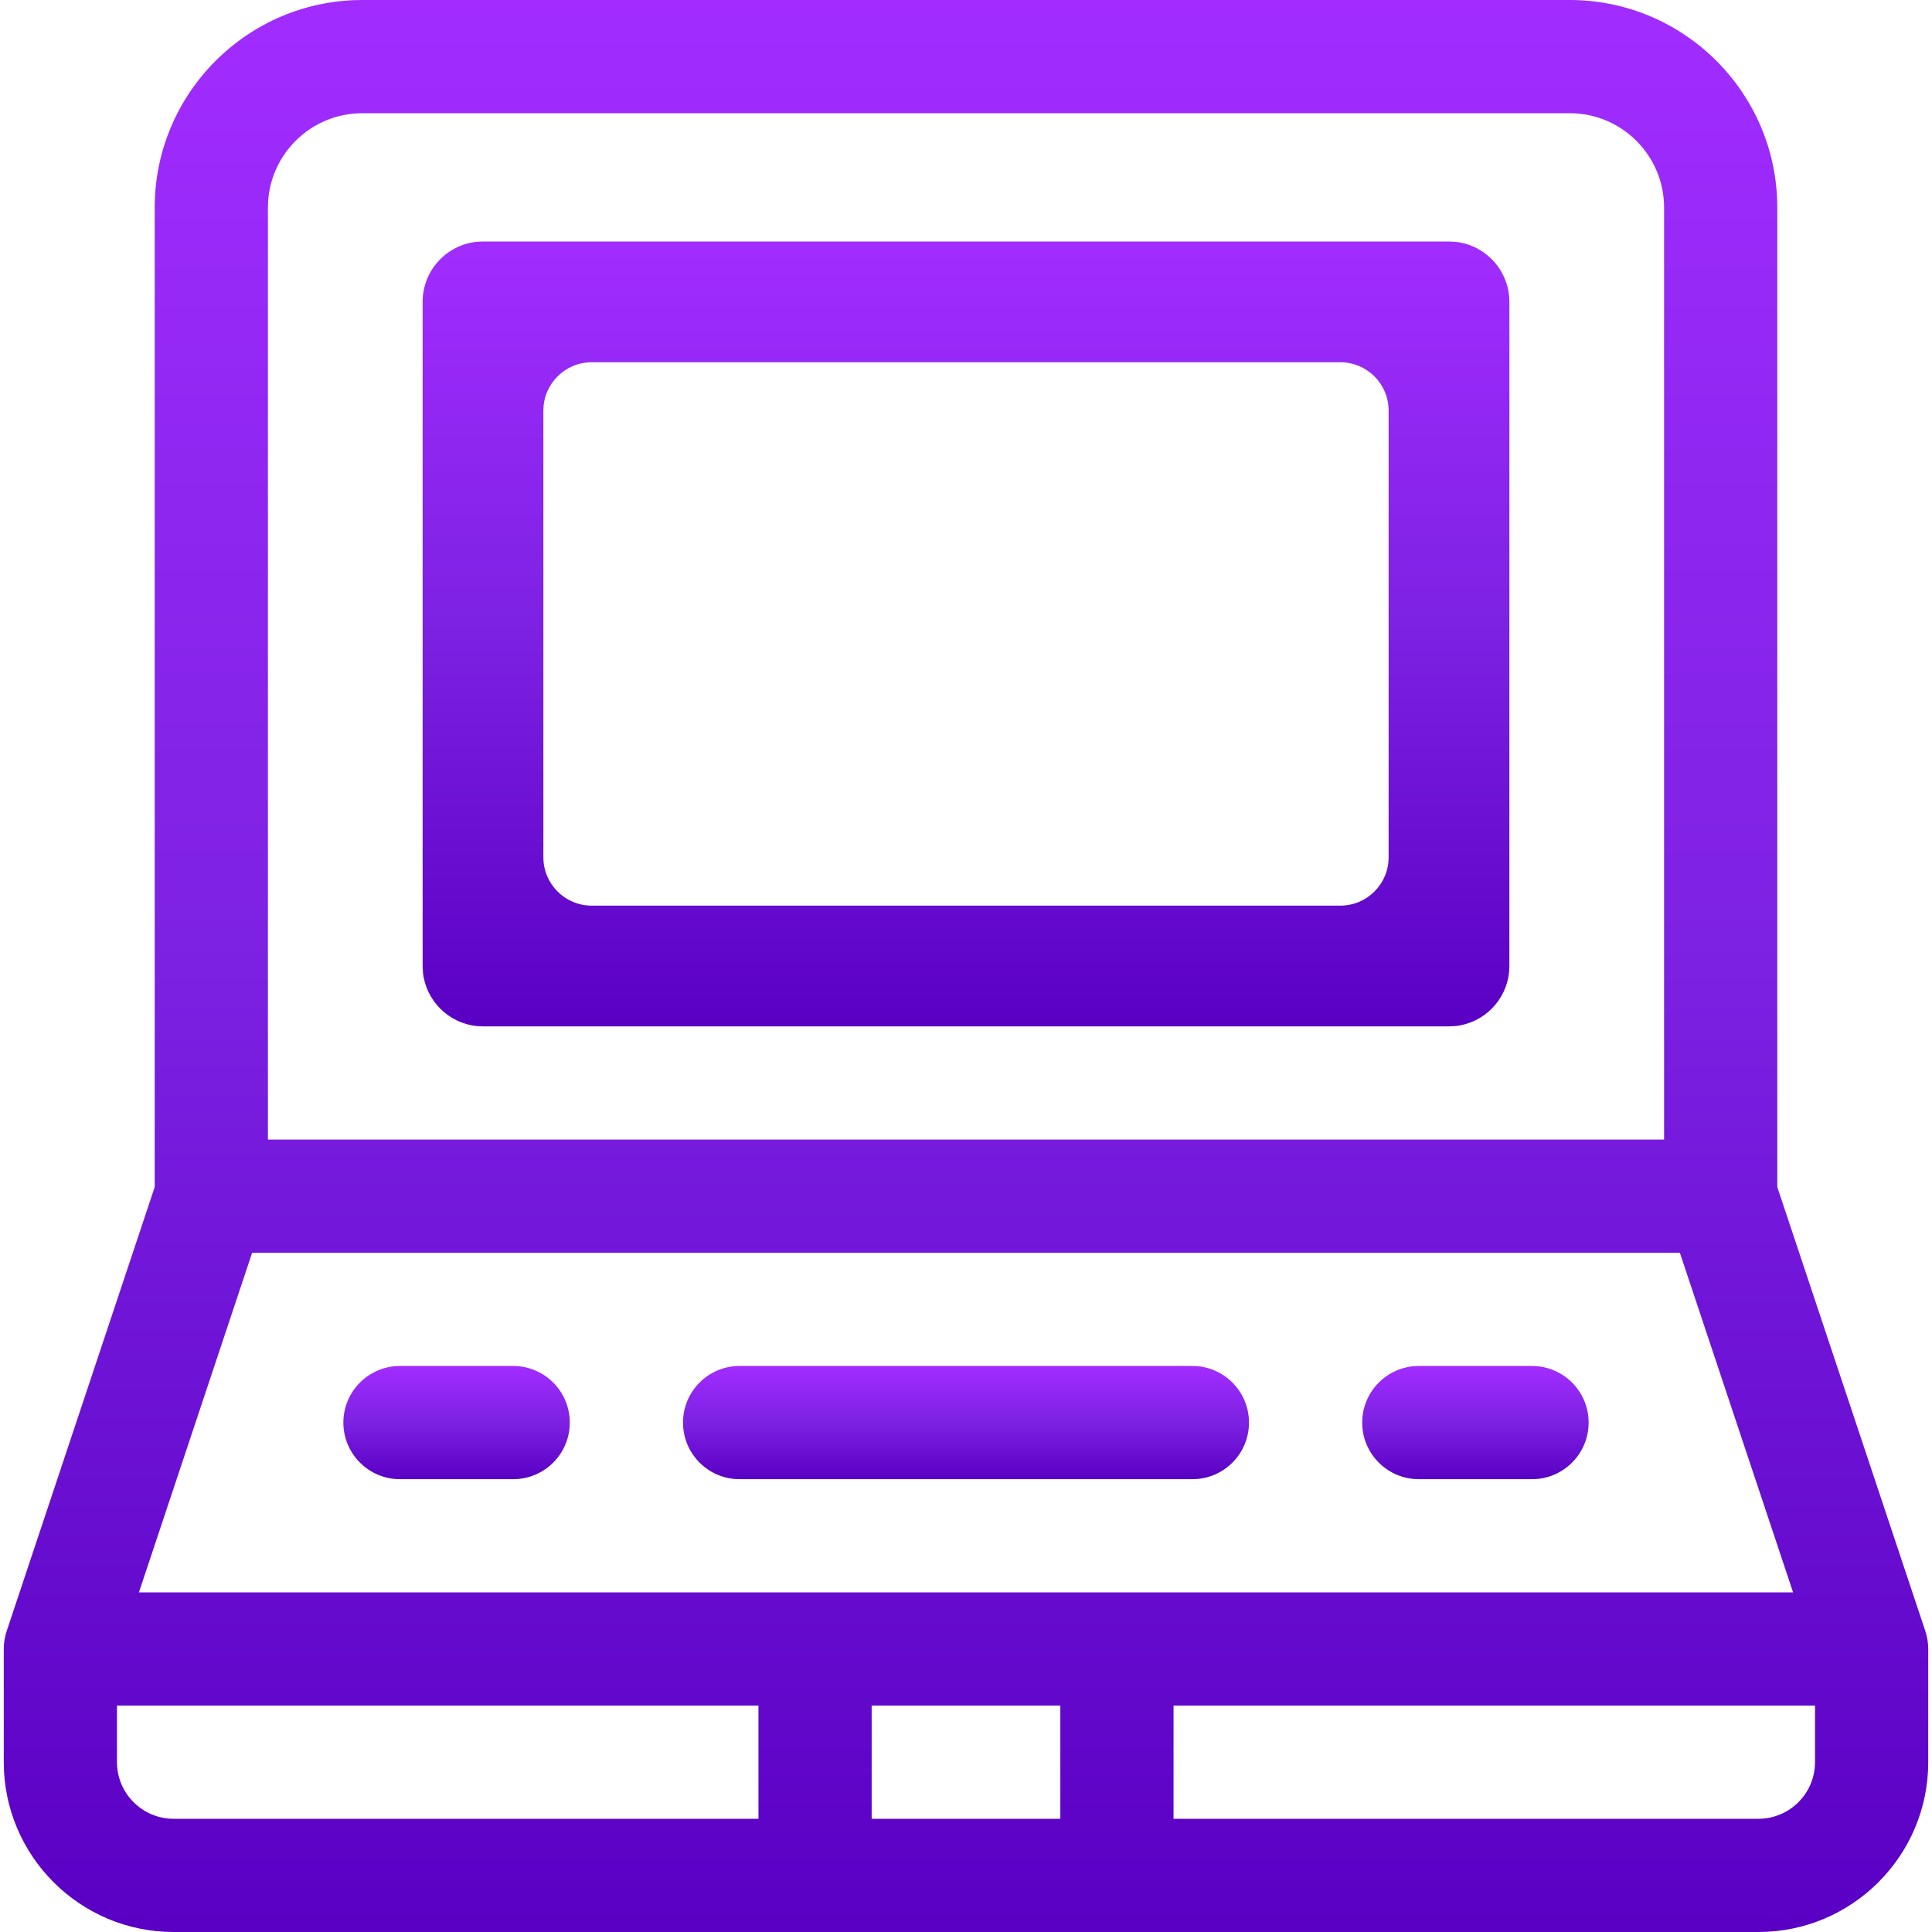 <?xml version="1.0" encoding="utf-8"?>
<svg width="40" height="40" viewBox="0 0 40 40" fill="none" xmlns="http://www.w3.org/2000/svg">
<g clip-path="url(#clip0_14460_1169)">
<path d="M39.862 33.77L36.797 24.576V4.297C36.797 1.928 34.869 0 32.5 0H7.5C5.131 0 3.203 1.928 3.203 4.297V24.576L0.138 33.77C0.098 33.889 0.078 34.015 0.078 34.141V36.484C0.078 38.423 1.655 40 3.594 40H36.406C38.345 40 39.922 38.423 39.922 36.484V34.141C39.922 34.015 39.902 33.889 39.862 33.77ZM5.547 4.297C5.547 3.22 6.423 2.344 7.5 2.344H32.5C33.577 2.344 34.453 3.22 34.453 4.297V23.594H5.547V4.297ZM5.22 25.938H34.78L37.124 32.969H2.876L5.22 25.938ZM15.703 37.656H3.594C2.948 37.656 2.422 37.13 2.422 36.484V35.312H15.703V37.656ZM21.953 37.656H18.047V35.312H21.953V37.656ZM37.578 36.484C37.578 37.13 37.052 37.656 36.406 37.656H24.297V35.312H37.578V36.484Z" fill="url(#paint0_linear_14460_1169)"/>
<path d="M24.688 28.281H15.312C14.665 28.281 14.141 28.806 14.141 29.453C14.141 30.1 14.665 30.625 15.312 30.625H24.688C25.335 30.625 25.859 30.1 25.859 29.453C25.859 28.806 25.335 28.281 24.688 28.281Z" fill="url(#paint1_linear_14460_1169)"/>
<path d="M31.719 28.281H29.375C28.728 28.281 28.203 28.806 28.203 29.453C28.203 30.1 28.728 30.625 29.375 30.625H31.719C32.366 30.625 32.891 30.1 32.891 29.453C32.891 28.806 32.366 28.281 31.719 28.281Z" fill="url(#paint2_linear_14460_1169)"/>
<path d="M10.625 28.281H8.281C7.634 28.281 7.109 28.806 7.109 29.453C7.109 30.1 7.634 30.625 8.281 30.625H10.625C11.272 30.625 11.797 30.1 11.797 29.453C11.797 28.806 11.272 28.281 10.625 28.281Z" fill="url(#paint3_linear_14460_1169)"/>
<path d="M11.25 17.75C11.25 18.302 11.698 18.75 12.25 18.75H27.75C28.302 18.75 28.75 18.302 28.75 17.75V8.5C28.75 7.948 28.302 7.5 27.75 7.5H12.25C11.698 7.5 11.25 7.948 11.25 8.5V17.75ZM31.25 20L31.244 20.128C31.184 20.716 30.716 21.184 30.128 21.244L30 21.25H10L9.872 21.244C9.284 21.184 8.816 20.716 8.756 20.128L8.75 20V6.25C8.75 5.603 9.242 5.07 9.872 5.006L10 5H30L30.128 5.006C30.758 5.07 31.25 5.603 31.25 6.25V20Z" fill="url(#paint4_linear_14460_1169)"/>
</g>
<defs>
<linearGradient id="paint0_linear_14460_1169" x1="20" y1="0" x2="20" y2="40" gradientUnits="userSpaceOnUse">
<stop stop-color="#A22CFF"/>
<stop offset="0.5" stop-color="#7C21E2"/>
<stop offset="1" stop-color="#5A00C4"/>
</linearGradient>
<linearGradient id="paint1_linear_14460_1169" x1="20" y1="28.281" x2="20" y2="30.625" gradientUnits="userSpaceOnUse">
<stop stop-color="#A22CFF"/>
<stop offset="0.5" stop-color="#7C21E2"/>
<stop offset="1" stop-color="#5A00C4"/>
</linearGradient>
<linearGradient id="paint2_linear_14460_1169" x1="30.547" y1="28.281" x2="30.547" y2="30.625" gradientUnits="userSpaceOnUse">
<stop stop-color="#A22CFF"/>
<stop offset="0.5" stop-color="#7C21E2"/>
<stop offset="1" stop-color="#5A00C4"/>
</linearGradient>
<linearGradient id="paint3_linear_14460_1169" x1="9.453" y1="28.281" x2="9.453" y2="30.625" gradientUnits="userSpaceOnUse">
<stop stop-color="#A22CFF"/>
<stop offset="0.5" stop-color="#7C21E2"/>
<stop offset="1" stop-color="#5A00C4"/>
</linearGradient>
<linearGradient id="paint4_linear_14460_1169" x1="20" y1="5" x2="20" y2="21.25" gradientUnits="userSpaceOnUse">
<stop stop-color="#A22CFF"/>
<stop offset="0.5" stop-color="#7C21E2"/>
<stop offset="1" stop-color="#5A00C4"/>
</linearGradient>
<clipPath id="clip0_14460_1169">
<rect width="40" height="40" fill="white"/>
</clipPath>
</defs>
</svg>
